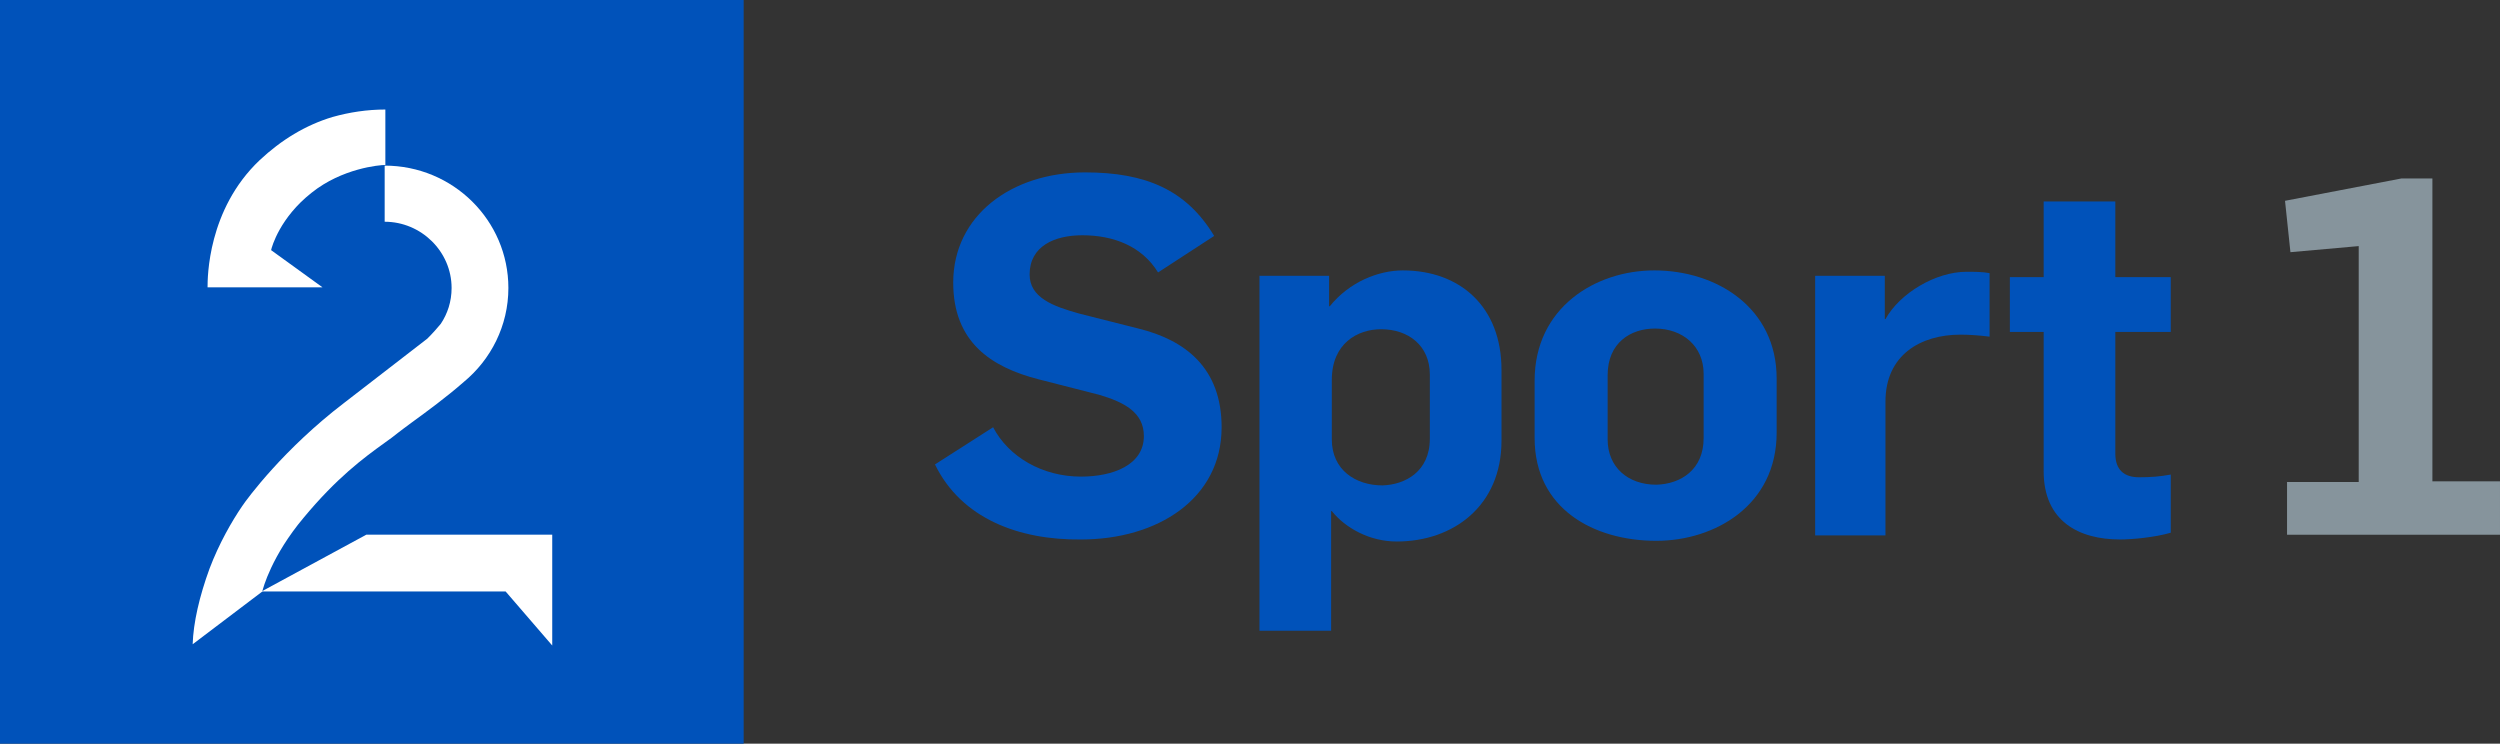 <svg version="1.1" viewBox="0 0 800 237.97" xml:space="preserve" xmlns="http://www.w3.org/2000/svg"><rect x="0" y="0" width="800" height="237.97" fill="#333333" stroke="none"/><style type="text/css">
	.st0{fill:#0052BA;}
	.st1{fill:#FFFFFF;}
	.st2{fill:#86949C;}
</style><rect class="st0" x="1.5e-7" y="-5e-7" width="237.97" height="237.97" fill="#0052ba" stroke-width="2.163"/><g fill="#fff"><path class="st1" d="m106.44 37.426c-8.653 2.596-16.441 7.355-23.364 13.845-16.658 15.792-16.658 37.642-16.658 40.671h36.777l-16.441-11.898c0.216-1.082 2.812-10.384 12.98-18.388 9.735-7.788 21.633-8.87 23.58-8.87v-17.739c-5.841 0-11.466 0.865-16.874 2.38z" stroke-width="2.163"/><polygon class="st1" transform="matrix(2.163 0 0 2.163 -11.898 -10.817)" points="87.2 100.5 87.2 84.1 59.7 84.1 44.2 92.5 80.3 92.5"/><path class="st1" d="m136.72 108.38-26.609 20.552c-19.254 14.711-30.936 30.503-32.666 33.099-3.245 4.759-7.355 11.898-10.384 19.903-3.245 8.87-5.192 17.307-5.408 24.229l22.282-16.874c0.216-1.082 3.029-11.466 13.196-23.58 10.6-12.764 19.037-19.037 25.96-24.013 1.514-1.082 3.029-2.163 4.327-3.245 1.082-0.865 2.596-1.947 4.327-3.245 4.759-3.461 11.249-8.221 16.658-12.98 8.653-7.139 14.278-17.956 14.278-30.07 0-21.633-17.739-39.156-39.589-39.156v17.956c11.682 0 21.417 9.519 21.417 21.201 0 4.327-1.298 8.221-3.461 11.466-1.082 1.298-2.38 2.812-4.327 4.759z" stroke-width="2.163"/></g><g fill="#0052ba" stroke-width="2.163"><path class="st0" d="m299.19 148.62 18.605-11.898c4.976 9.519 15.792 15.792 28.123 15.792 10.168 0 20.119-3.678 20.119-12.98 0-7.572-6.274-10.817-14.278-13.196l-19.47-4.976c-15.143-3.894-27.258-11.898-27.258-30.936 0-21.417 18.605-35.262 42.185-35.262 19.47 0 32.45 5.625 41.32 20.335l-17.956 11.682c-5.192-8.437-14.278-11.898-24.229-11.898-8.87 0-16.874 3.461-16.874 12.547 0 7.355 7.355 10.168 16.009 12.547l18.821 4.759c14.927 3.678 26.609 12.547 26.609 31.585 0 22.931-20.552 35.911-44.997 35.911-19.903 0.216-38.291-6.706-46.728-24.013z"/><path class="st0" d="m403.03 88.264h22.282v9.735h0.216c6.274-7.788 15.576-11.466 23.364-11.466 18.388 0 31.585 11.682 31.585 31.801v22.715c0 20.768-15.36 32.234-33.532 32.234-8.653 0-16.441-4.327-20.768-9.735h-0.216v38.291h-22.931zm54.516 52.136v-20.552c0-9.302-6.923-14.494-15.576-14.494-7.572 0-15.792 4.543-15.792 16.225v19.037c0 9.735 7.572 14.711 16.225 14.711 7.139-0.216 15.143-4.327 15.143-14.927z"/><path class="st0" d="m491.08 140.18v-18.388c0-23.364 19.47-35.262 38.291-35.262 19.903 0 39.156 11.898 39.156 34.613v17.307c0 23.364-19.903 34.613-38.507 34.613-19.903 0-38.94-10.168-38.94-32.883zm54.083 0v-20.552c0-8.87-6.706-14.494-15.576-14.494-7.788 0-15.143 4.543-15.143 14.927v20.552c0 8.87 6.49 14.494 15.576 14.494 7.788-0.216 15.143-4.759 15.143-14.927z"/><path class="st0" d="m580.85 88.264h22.282v13.845h0.216c4.543-8.221 16.009-15.143 25.96-15.143 2.163 0 5.192 0 7.355 0.433v20.335c-3.245-0.433-6.706-0.649-9.302-0.649-12.764 0-24.013 6.49-24.013 21.417v42.834h-22.499z"/><path class="st0" d="m653.97 150.78v-44.565h-10.817v-17.523h10.817v-24.229h22.931v24.229h17.739v17.523h-17.739v38.94c0 5.192 2.812 7.572 7.572 7.572 3.894 0 6.49-0.216 10.168-0.865v18.605c-5.192 1.514-12.331 2.163-16.225 2.163-13.196 0-24.446-5.841-24.446-21.85z"/></g><path class="st2" d="m731.64 154.25h23.148v-75.5l-21.85 1.947-1.731-16.441 37.209-7.139h9.951v96.917h21.633v17.09h-68.145v-16.874z" fill="#86949c" stroke-width="2.163"/></svg>
